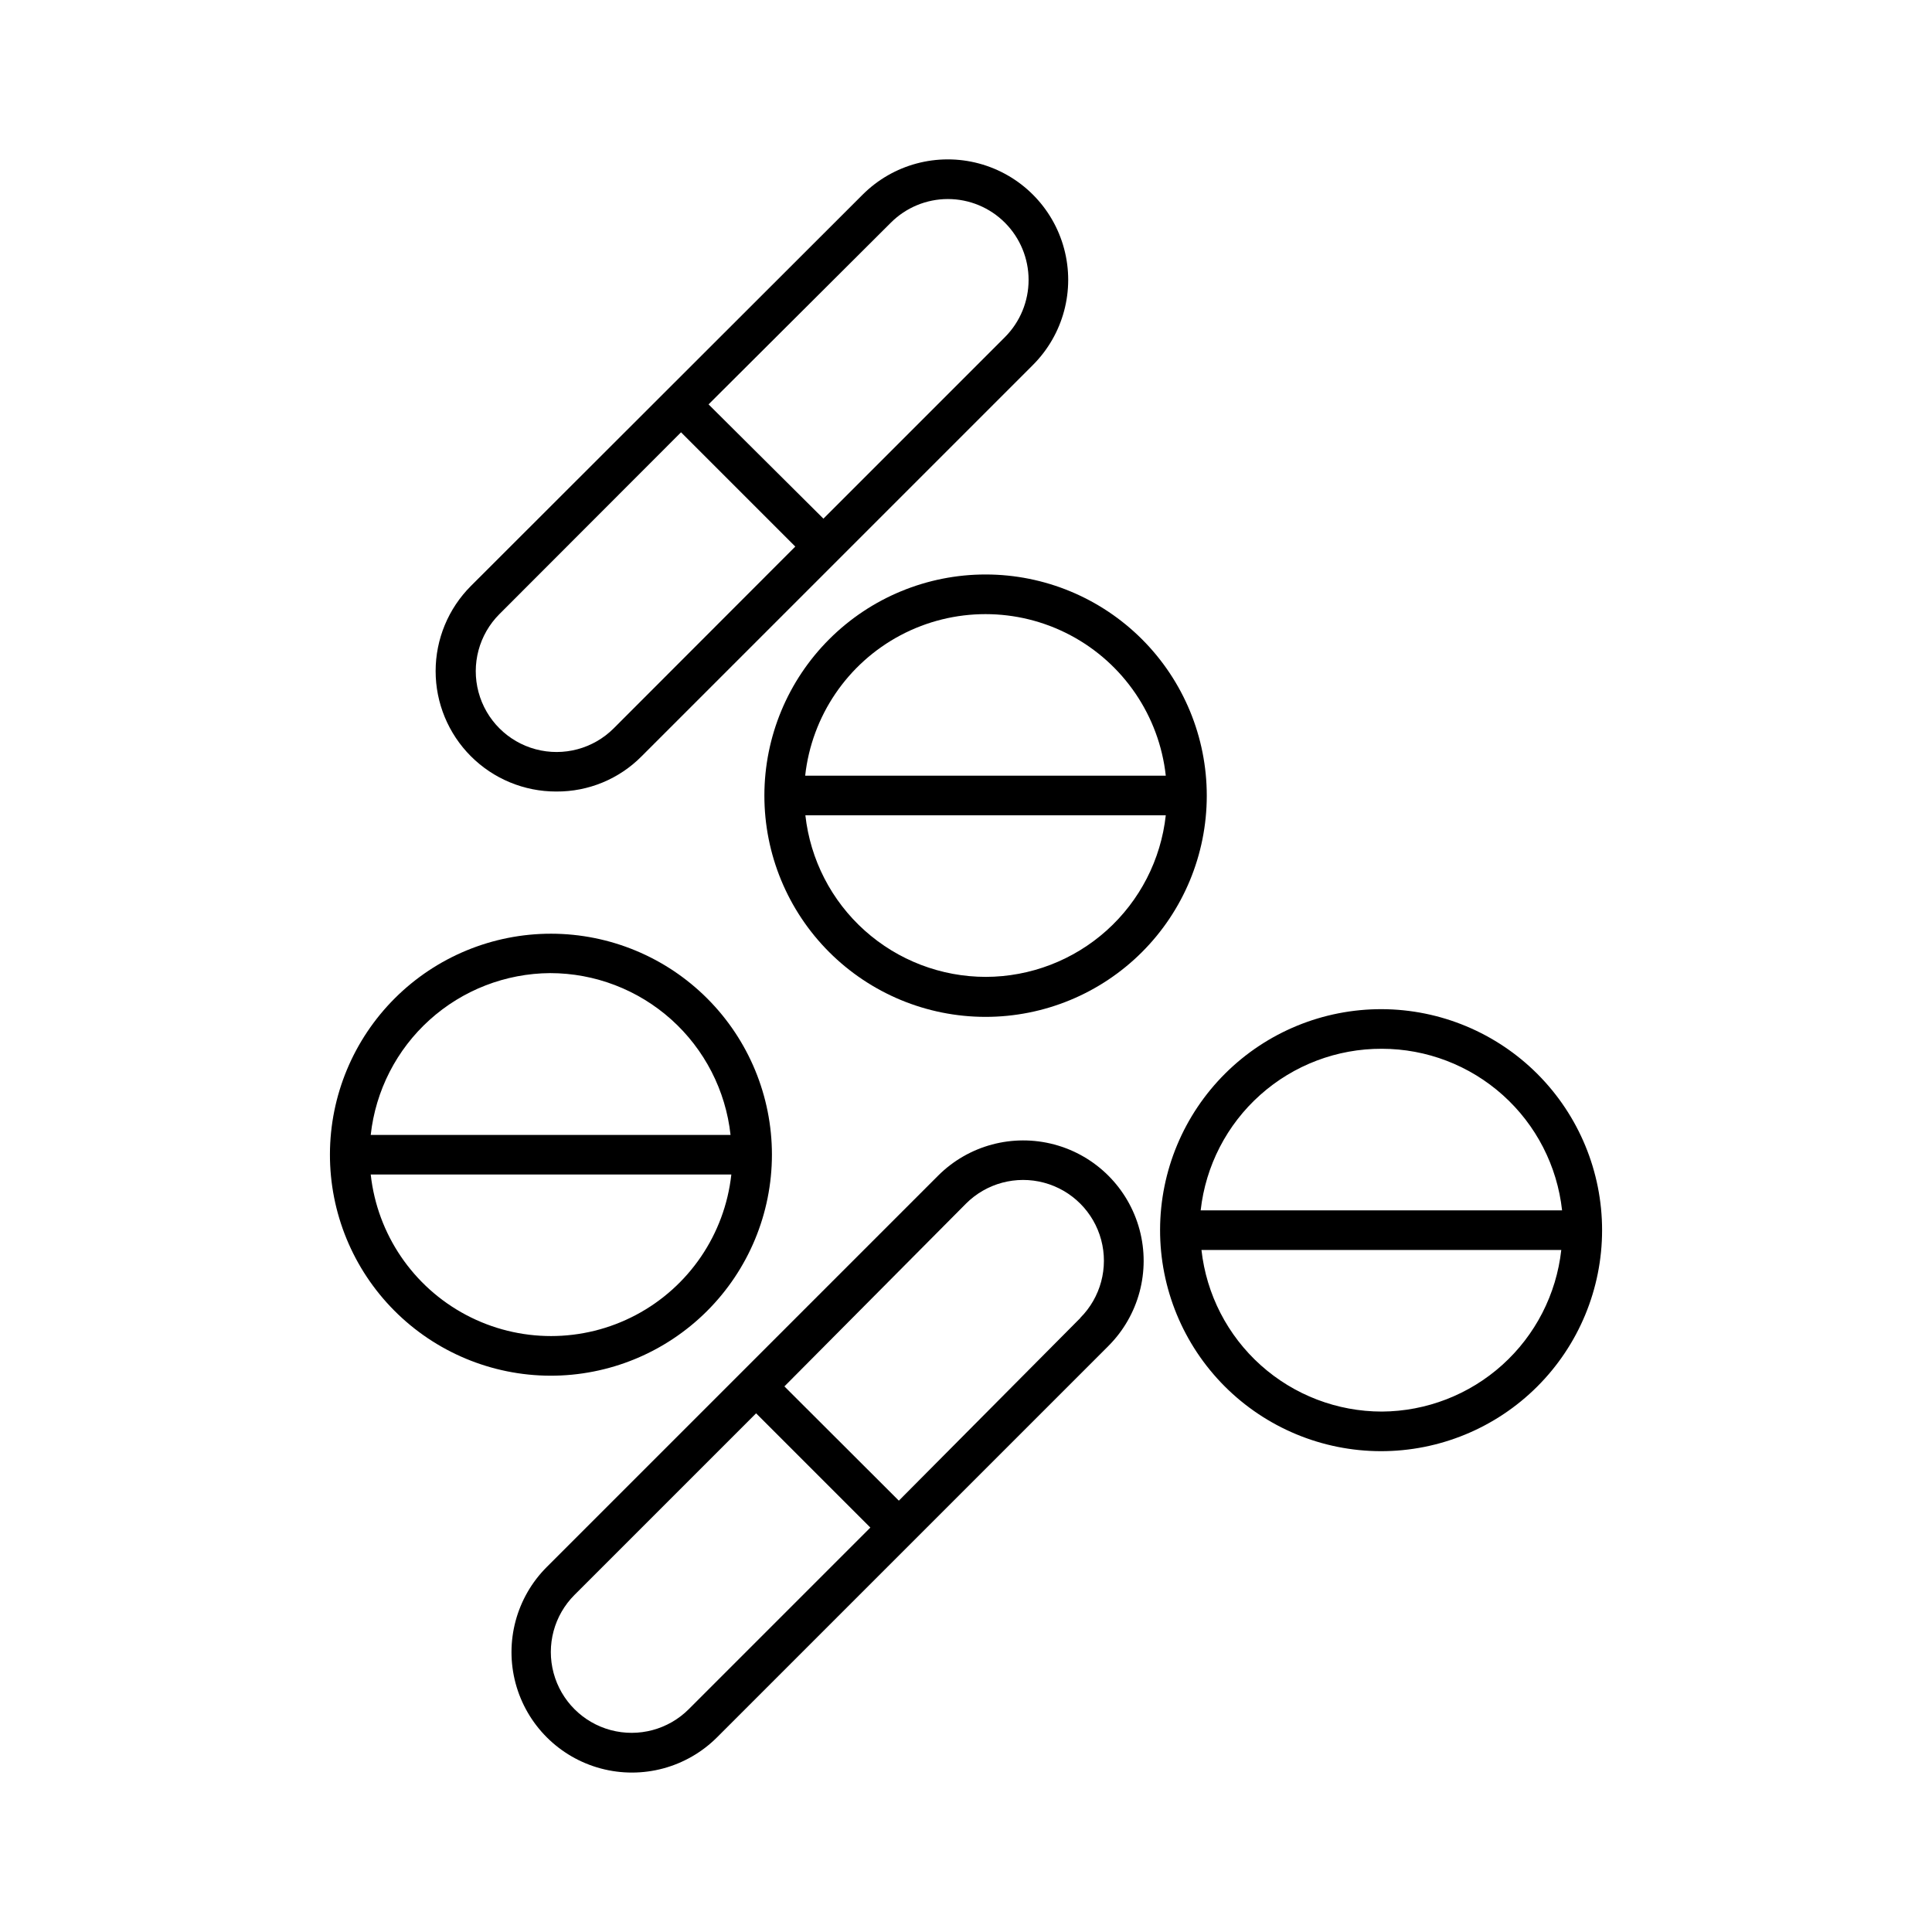<?xml version="1.0" encoding="UTF-8"?>
<!-- Uploaded to: SVG Repo, www.svgrepo.com, Generator: SVG Repo Mixer Tools -->
<svg fill="#000000" width="800px" height="800px" version="1.1" viewBox="144 144 512 512" xmlns="http://www.w3.org/2000/svg">
 <g>
  <path d="m346.57 354.81c-0.016 15.547 6.148 30.465 17.133 41.465 10.984 11.004 25.887 17.195 41.434 17.207 15.547 0.016 30.465-6.148 41.469-17.133 11-10.98 17.191-25.887 17.203-41.434 0.016-15.547-6.148-30.461-17.129-41.465-10.984-11.004-25.891-17.195-41.438-17.207-15.547-0.016-30.461 6.148-41.465 17.133-11.004 10.98-17.195 25.887-17.207 41.434zm58.672 48.074c-11.84-0.008-23.266-4.379-32.086-12.281-8.82-7.898-14.418-18.773-15.723-30.543h95.512c-1.289 11.754-6.867 22.621-15.672 30.523-8.801 7.898-20.203 12.277-32.031 12.301zm47.758-53.32h-95.621c1.746-15.832 11.215-29.77 25.285-37.223 14.074-7.453 30.926-7.453 45 0 14.07 7.453 23.539 21.391 25.281 37.223z"/>
  <path d="m348.57 450.01c0-15.52-6.16-30.406-17.129-41.387-10.969-10.984-25.848-17.16-41.367-17.18-15.523-0.02-30.414 6.125-41.41 17.078-10.996 10.957-17.191 25.828-17.227 41.348-0.039 15.523 6.086 30.422 17.031 41.43 10.941 11.008 25.805 17.223 41.324 17.277 15.566 0.043 30.508-6.106 41.535-17.094 11.027-10.984 17.23-25.906 17.242-41.473zm-58.777-48.125c11.852 0.008 23.281 4.387 32.105 12.297 8.82 7.914 14.414 18.801 15.703 30.582h-95.355c1.289-11.734 6.844-22.59 15.609-30.492 8.766-7.906 20.133-12.312 31.938-12.387zm-47.758 53.371 95.777 0.004c-1.742 15.828-11.211 29.766-25.285 37.219-14.07 7.453-30.922 7.453-44.996 0-14.074-7.453-23.543-21.391-25.285-37.219z"/>
  <path d="m510.21 411.44c-15.547-0.055-30.477 6.074-41.5 17.031-11.023 10.961-17.242 25.852-17.277 41.398-0.039 15.543 6.106 30.469 17.078 41.48 10.973 11.012 25.875 17.207 41.418 17.227 15.547 0.02 30.461-6.144 41.461-17.129 10.996-10.984 17.18-25.895 17.18-41.438 0-15.496-6.144-30.363-17.082-41.34-10.938-10.977-25.781-17.172-41.277-17.23zm0 10.496c11.836 0.008 23.254 4.383 32.066 12.285 8.812 7.898 14.398 18.773 15.691 30.539h-95.777c1.309-11.805 6.938-22.711 15.801-30.613 8.863-7.906 20.34-12.254 32.219-12.211zm0 96.145c-11.844-0.004-23.266-4.375-32.086-12.277-8.82-7.898-14.418-18.777-15.723-30.547h95.355c-1.301 11.727-6.859 22.566-15.625 30.461-8.766 7.894-20.125 12.293-31.922 12.363z"/>
  <path d="m291.47 353.76c8.473 0.051 16.609-3.316 22.566-9.34l103.7-103.7c8.062-8.062 11.211-19.816 8.258-30.828-2.949-11.012-11.551-19.613-22.566-22.566-11.012-2.949-22.762 0.199-30.824 8.262l-103.81 103.7c-5.984 5.984-9.348 14.102-9.348 22.566 0 8.465 3.363 16.582 9.348 22.566s14.105 9.344 22.566 9.34zm88.586-150.72c4.012-4.027 9.457-6.293 15.141-6.293 5.684 0 11.133 2.266 15.141 6.293 4.004 4.023 6.25 9.469 6.25 15.141 0 5.676-2.246 11.121-6.25 15.141l-48.125 48.125-30.438-30.281zm-103.7 103.7 48.125-48.176 30.281 30.281-48.125 48.176c-5.41 5.406-13.293 7.519-20.684 5.539-7.387-1.977-13.16-7.75-15.141-15.141-1.98-7.387 0.133-15.27 5.543-20.68z"/>
  <path d="m392.6 455.57-103.7 103.7c-8.062 8.062-11.211 19.812-8.262 30.824 2.953 11.016 11.555 19.617 22.566 22.566 11.016 2.953 22.766-0.195 30.828-8.258l103.7-103.7c8.062-8.062 11.211-19.812 8.262-30.824-2.953-11.016-11.555-19.617-22.566-22.566-11.016-2.953-22.766 0.195-30.828 8.258zm-66.07 141.38c-5.41 5.41-13.293 7.519-20.684 5.543-7.391-1.98-13.16-7.754-15.141-15.141-1.98-7.391 0.133-15.273 5.543-20.684l48.125-48.125 30.281 30.281zm103.8-103.7-48.125 48.441-30.332-30.281 48.125-48.438c5.406-5.41 13.293-7.523 20.68-5.543 7.391 1.98 13.16 7.75 15.141 15.141 1.98 7.387-0.133 15.273-5.539 20.68z"/>
 </g>
</svg>